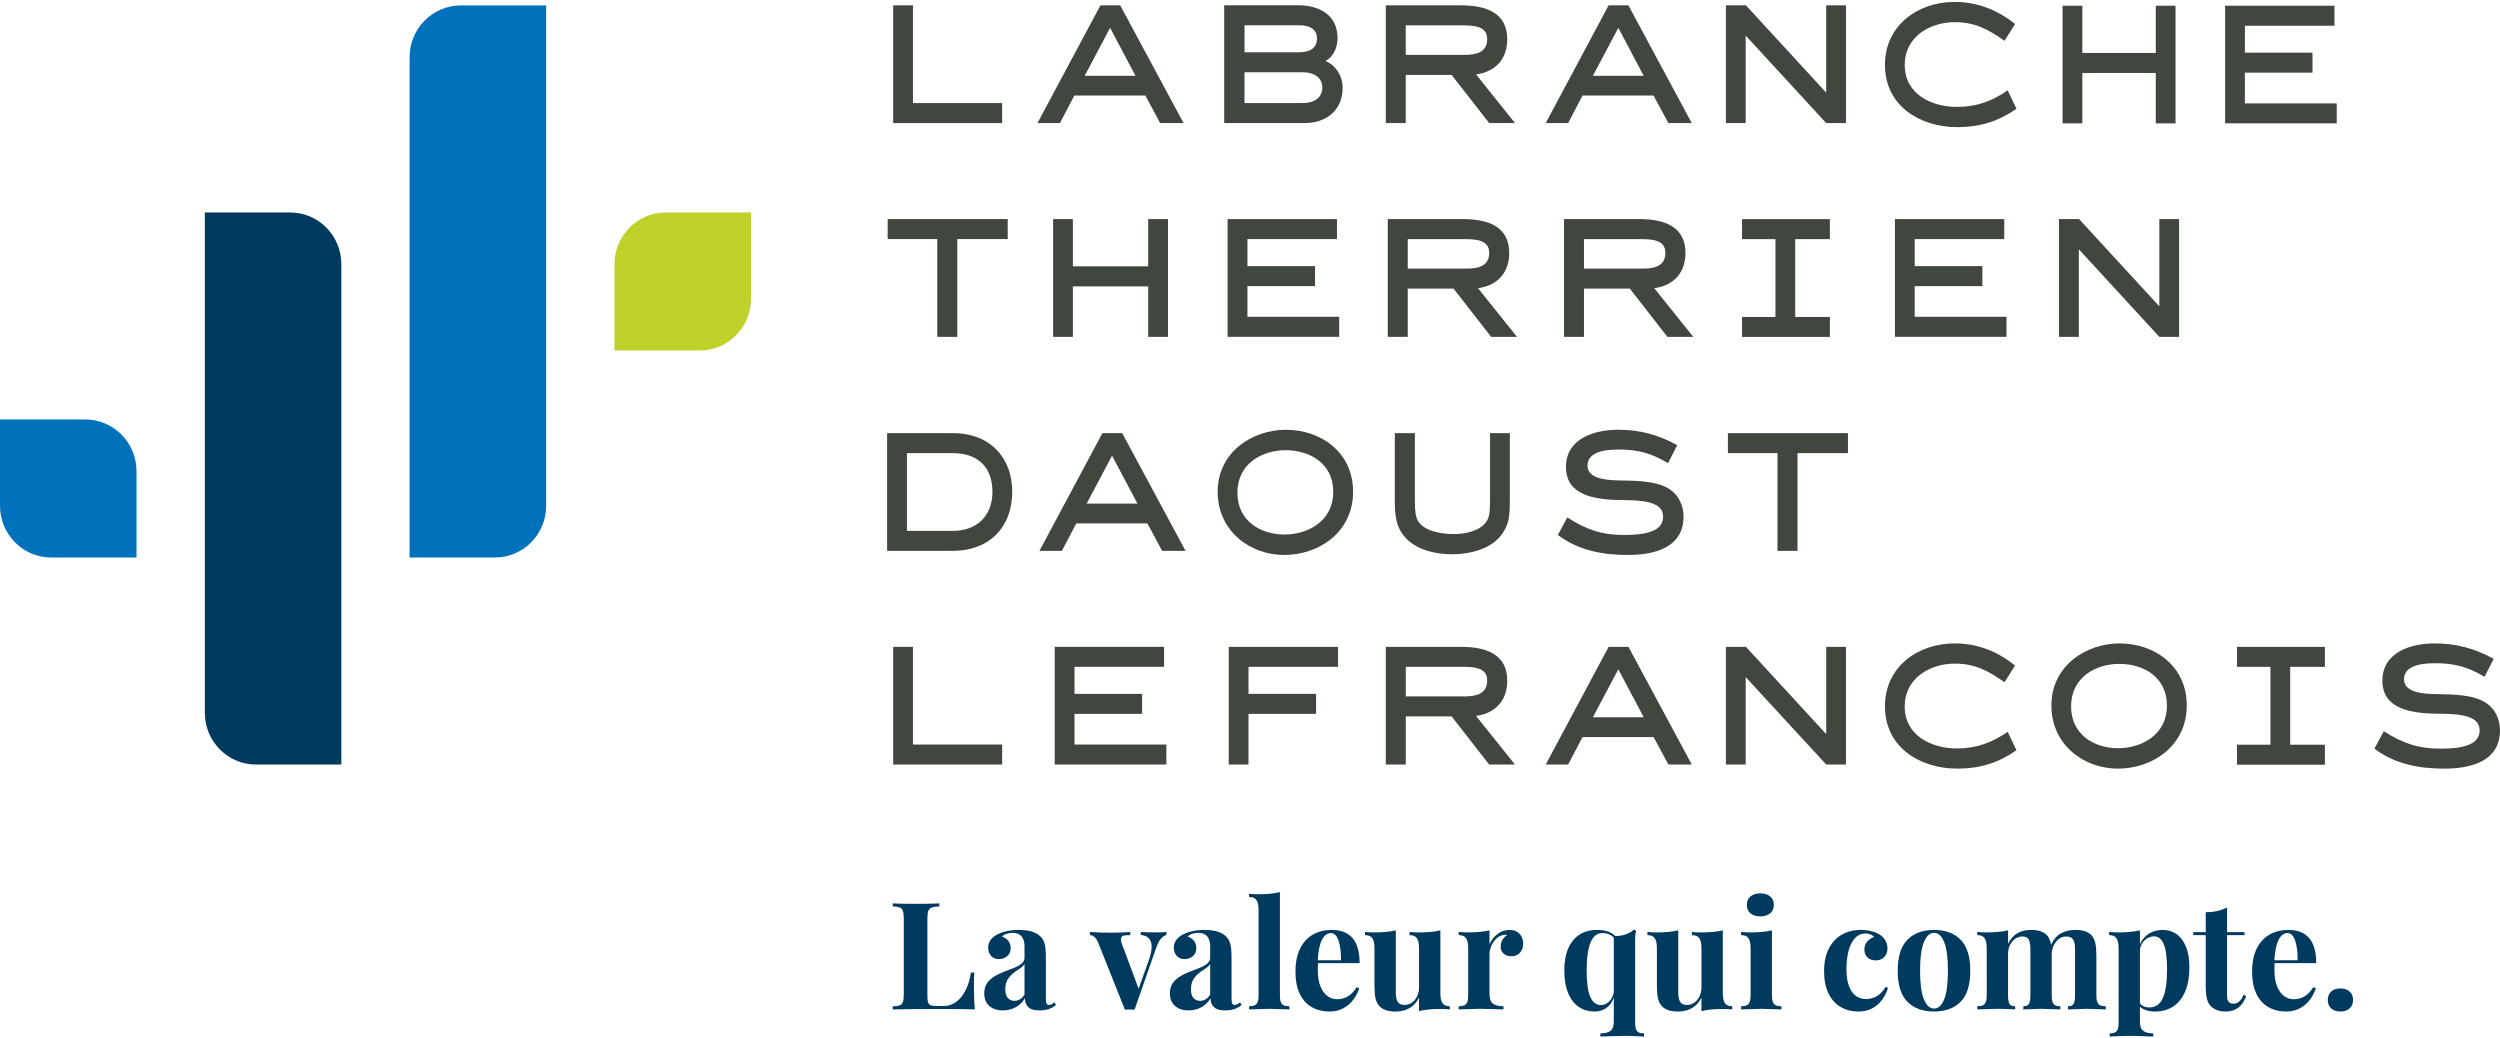 <?xml version="1.0" encoding="utf-8"?>
<!-- Generator: Adobe Illustrator 16.0.0, SVG Export Plug-In . SVG Version: 6.00 Build 0)  -->
<!DOCTYPE svg PUBLIC "-//W3C//DTD SVG 1.1//EN" "http://www.w3.org/Graphics/SVG/1.1/DTD/svg11.dtd">
<svg version="1.1" id="Layer_1" xmlns="http://www.w3.org/2000/svg" xmlns:xlink="http://www.w3.org/1999/xlink" x="0px" y="0px"
	 width="260px" height="108px" viewBox="0 0 260 108" enable-background="new 0 0 260 108" xml:space="preserve">
<g>
	<g>
		<g>
			<g>
				<path fill="#0072BC" d="M8.876,43.627H0v8.974c0,2.969,2.383,5.38,5.325,5.38h8.873v-8.967
					C14.198,46.037,11.815,43.627,8.876,43.627z"/>
				<path fill="#BFD22B" d="M69.228,22.096c-2.939,0-5.322,2.409-5.322,5.383v8.972h8.874c2.938,0,5.328-2.413,5.328-5.381v-8.974
					H69.228z"/>
				<path fill="#003A5E" d="M30.178,22.096h-8.874v52.036c0,2.975,2.382,5.381,5.325,5.381h8.87V27.479
					C35.499,24.505,33.118,22.096,30.178,22.096z"/>
				<path fill="#0072BC" d="M42.599,5.944V57.98h8.876c2.942,0,5.325-2.411,5.325-5.38V0.563h-8.871
					C44.989,0.563,42.599,2.974,42.599,5.944z"/>
			</g>
			<g>
				<g>
					<path fill="#41463F" d="M99.104,57.289H92.26V45.048h6.844c4.02,0,6.169,2.72,6.169,6.075
						C105.272,54.904,102.818,57.289,99.104,57.289z M99.104,47.127h-4.782v8.085h4.782c2.456,0,4.11-1.536,4.11-4.065
						C103.214,48.48,101.582,47.127,99.104,47.127z"/>
					<path fill="#41463F" d="M120.864,57.289l-1.537-2.856h-7.391l-1.501,2.856h-2.334l6.548-12.241h2.06l6.589,12.241H120.864z
						 M115.655,47.391l-2.645,4.986h5.289L115.655,47.391z"/>
					<path fill="#41463F" d="M156.276,55.446c-1.048,1.634-3.421,2.198-5.22,2.198c-1.659,0-3.496-0.379-4.729-1.557
						c-1.193-1.165-1.266-2.557-1.266-4.14v-6.9h2.087v6.9c0,1.681,0.157,2.082,0.533,2.509c0.774,0.871,2.438,1.089,3.519,1.089
						c1.12,0,2.69-0.29,3.365-1.28c0.288-0.402,0.4-0.805,0.4-2.317v-6.9h2.058v6.9C157.024,53.886,156.89,54.505,156.276,55.446z"
						/>
					<path fill="#41463F" d="M169.292,57.717c-2.622,0-5.143-0.472-7.276-2.08l0.985-1.824c1.988,1.28,3.576,1.824,5.961,1.824
						c2.317,0,4.003-0.434,4.003-1.893c0-1.263-1.3-1.734-4.05-1.734c-3.246,0-6.055-0.552-6.055-3.438
						c0-2.98,2.971-3.88,5.426-3.88c2.247,0,4.181,0.52,6.15,1.608l-0.963,1.868c-1.73-1.042-3.131-1.419-5.143-1.419
						c-1.964,0-3.226,0.474-3.226,1.678c0,1.124,1.324,1.502,3.132,1.531c2.067,0.034,4.123,0.063,5.419,0.932
						c1.009,0.677,1.432,1.79,1.432,2.842C175.088,56.802,172.334,57.717,169.292,57.717z"/>
					<path fill="#41463F" d="M186.938,47.127v10.162h-2.081V47.127h-5.155v-2.079h12.484v2.079H186.938z"/>
					<path fill="#41463F" d="M126.638,51.146c0-4.135,3.613-6.451,7.094-6.451c3.588,0,6.99,2.294,6.99,6.451
						c0,4.202-3.557,6.57-7.172,6.57C130.011,57.717,126.638,55.234,126.638,51.146z M133.708,46.822
						c-2.479,0-5.018,1.415-5.018,4.418c0,2.95,2.422,4.35,4.888,4.35c2.467,0,5.082-1.423,5.082-4.423
						C138.66,48.168,136.191,46.822,133.708,46.822z"/>
				</g>
				<g>
					<path fill="#41463F" d="M127.671,35.031V22.786h11.374v2.081h-9.312v2.811h7.029v2.079h-7.029v3.188h9.543v2.086H127.671z"/>
					<path fill="#41463F" d="M197.073,35.031V22.786h11.37v2.081h-9.315v2.811h7.036v2.079h-7.036v3.188h9.55v2.086H197.073z"/>
					<path fill="#41463F" d="M119.41,35.031v-5.248h-7.832v5.248h-2.054V22.783h2.054v4.919h7.832v-4.919h2.061v12.248H119.41z"/>
					<path fill="#41463F" d="M173.409,35.031l-3.906-5.014h-4.768v5.014h-2.076V22.783h7.818c2.671,0,4.814,0.809,4.814,3.524
						c0,2.08-1.26,3.405-3.248,3.663l4.053,5.061H173.409z M170.743,24.867h-6.008v3.068h6.124c1.145,0,2.339-0.233,2.339-1.628
						C173.198,25.27,172.486,24.867,170.743,24.867z"/>
					<path fill="#41463F" d="M155.078,35.031l-3.907-5.014h-4.765v5.014h-2.078V22.783h7.819c2.674,0,4.812,0.809,4.812,3.524
						c0,2.08-1.261,3.405-3.25,3.663l4.059,5.061H155.078z M152.417,24.867h-6.011v3.068h6.126c1.147,0,2.344-0.233,2.344-1.628
						C154.876,25.27,154.158,24.867,152.417,24.867z"/>
					<path fill="#41463F" d="M99.557,24.863v10.168h-2.079V24.863h-5.16v-2.08h12.485v2.08H99.557z"/>
					<path fill="#41463F" d="M224.571,35.031l-8.373-9.102v9.102h-2.061V22.783h2.086l8.348,9.079v-9.079h2.057v12.248H224.571z"/>
					<polygon fill="#41463F" points="190.307,24.87 190.307,22.79 181.17,22.79 181.17,24.87 184.646,24.87 184.646,32.965 
						181.17,32.965 181.17,35.04 190.307,35.04 190.307,32.965 186.702,32.965 186.702,24.87 					"/>
				</g>
				<g>
					<path fill="#41463F" d="M154.876,79.513l-3.91-5.007h-4.764v5.007h-2.078V67.271h7.818c2.673,0,4.813,0.809,4.813,3.521
						c0,2.08-1.264,3.406-3.248,3.662l4.049,5.059H154.876z M152.21,69.348h-6.008v3.077h6.122c1.146,0,2.341-0.238,2.341-1.633
						C154.665,69.751,153.947,69.348,152.21,69.348z"/>
					<path fill="#41463F" d="M254.206,79.938c-2.623,0-5.144-0.473-7.269-2.077l0.977-1.816c1.99,1.27,3.578,1.816,5.962,1.816
						c2.315,0,4.006-0.437,4.006-1.895c0-1.261-1.303-1.736-4.06-1.736c-3.238,0-6.054-0.553-6.054-3.438
						c0-2.974,2.978-3.877,5.43-3.877c2.244,0,4.189,0.524,6.146,1.608l-0.956,1.868c-1.73-1.044-3.131-1.416-5.144-1.416
						c-1.967,0-3.226,0.468-3.226,1.678c0,1.12,1.325,1.501,3.125,1.528c2.07,0.034,4.122,0.063,5.423,0.933
						c1.009,0.674,1.433,1.79,1.433,2.838C260,79.026,257.249,79.938,254.206,79.938z"/>
					<path fill="#41463F" d="M92.891,79.513V67.271h2.057v10.162h9.278v2.08H92.891z"/>
					<path fill="#41463F" d="M109.69,79.513V67.271h11.376v2.077h-9.317v2.817h7.032v2.077h-7.032v3.19h9.551v2.08H109.69z"/>
					<path fill="#41463F" d="M127.786,79.513V67.271h11.374v2.077h-9.317v2.817h7.03v2.077h-7.03v5.271H127.786z"/>
					<path fill="#41463F" d="M173.515,79.513l-1.545-2.86h-7.384l-1.501,2.86h-2.332l6.544-12.242h2.061l6.59,12.242H173.515z
						 M168.305,69.612l-2.644,4.983h5.285L168.305,69.612z"/>
					<path fill="#41463F" d="M189.928,79.513l-8.377-9.095v9.095h-2.059V67.271h2.084l8.352,9.078v-9.078h2.053v12.242H189.928z"/>
					<path fill="#41463F" d="M203.586,79.938c-3.875,0-7.551-2.172-7.551-6.478c0-4.113,3.418-6.546,7.25-6.546
						c2.361,0,4.442,0.829,6.282,2.296l-1.093,1.743c-1.689-1.178-3.061-1.936-5.166-1.936c-2.618,0-5.22,1.538-5.22,4.442
						c0,3.053,2.784,4.38,5.454,4.38c1.983,0,3.622-0.595,5.257-1.731l0.914,1.916C207.814,79.349,205.9,79.938,203.586,79.938z"/>
					<path fill="#41463F" d="M213.344,73.37c0-4.136,3.614-6.455,7.091-6.455c3.585,0,6.987,2.296,6.987,6.455
						c0,4.206-3.556,6.568-7.164,6.568C216.72,79.938,213.344,77.458,213.344,73.37z M220.411,69.044
						c-2.483,0-5.018,1.418-5.018,4.417c0,2.956,2.422,4.353,4.889,4.353c2.461,0,5.08-1.418,5.08-4.421
						C225.362,70.392,222.902,69.044,220.411,69.044z"/>
					<polygon fill="#41463F" points="241.79,69.352 241.79,67.274 232.643,67.274 232.643,69.352 236.125,69.352 236.125,77.449 
						232.643,77.449 232.643,79.531 241.79,79.531 241.79,77.449 238.179,77.449 238.179,69.352 					"/>
				</g>
				<g>
					<path fill="#41463F" d="M92.891,12.802V0.556h2.057v10.166h9.278v2.08H92.891z"/>
					<path fill="#41463F" d="M120.657,12.802l-1.537-2.865h-7.391l-1.497,2.865h-2.337l6.55-12.246h2.056l6.592,12.246H120.657z
						 M115.451,2.896l-2.645,4.987h5.285L115.451,2.896z"/>
					<path fill="#41463F" d="M173.511,12.802l-1.542-2.865h-7.386l-1.498,2.865h-2.332l6.544-12.246h2.057l6.591,12.246H173.511z
						 M168.305,2.896l-2.644,4.987h5.285L168.305,2.896z"/>
					<path fill="#41463F" d="M203.586,13.224c-3.875,0-7.551-2.174-7.551-6.477c0-4.11,3.418-6.547,7.248-6.547
						c2.363,0,4.444,0.827,6.284,2.292l-1.093,1.749c-1.687-1.177-3.063-1.935-5.166-1.935c-2.622,0-5.218,1.534-5.218,4.44
						c0,3.051,2.782,4.373,5.451,4.373c1.984,0,3.625-0.59,5.258-1.721l0.914,1.913C207.814,12.632,205.9,13.224,203.586,13.224z"/>
					<path fill="#41463F" d="M231.41,12.83V0.593h11.374v2.081h-9.315V5.48h7.033v2.081h-7.033v3.192h9.551v2.076H231.41z"/>
					<path fill="#41463F" d="M224.201,12.83V7.589h-7.638v5.241h-2.056V0.593h2.056v4.916h7.638V0.593h2.054V12.83H224.201z"/>
					<path fill="#41463F" d="M154.876,12.802l-3.91-5.012h-4.768v5.012h-2.074V0.556h7.818c2.675,0,4.812,0.808,4.812,3.522
						c0,2.078-1.262,3.404-3.246,3.66l4.053,5.063H154.876z M152.21,2.637h-6.012v3.072h6.126c1.146,0,2.341-0.237,2.341-1.631
						C154.665,3.041,153.947,2.637,152.21,2.637z"/>
					<path fill="#41463F" d="M189.924,12.802L181.551,3.7v9.102h-2.059V0.556h2.084l8.348,9.078V0.556h2.057v12.246H189.924z"/>
					<path fill="#41463F" d="M137.846,6.343c0.821-0.421,1.258-1.405,1.258-2.365c0-2.396-1.833-3.433-4.146-3.433h-7.641v12.257
						h8.347c2.228,0,3.968-1.282,3.968-3.688C139.632,7.845,138.865,6.754,137.846,6.343z M129.431,2.625h5.675
						c1.264,0,1.864,0.542,1.864,1.353c0,0.89-0.569,1.457-1.864,1.457h-5.675V2.625z M135.455,10.718h-6.024V7.516h6.024
						c1.492,0,2.073,0.791,2.073,1.598C137.528,9.93,136.959,10.718,135.455,10.718z"/>
				</g>
			</g>
		</g>
	</g>
	<g>
		<path fill="#003A5E" d="M96.888,94.386c-0.169,0.065-0.283,0.188-0.347,0.364c-0.062,0.178-0.094,0.462-0.094,0.853v7.908
			c0,0.334,0.023,0.576,0.072,0.726c0.047,0.15,0.137,0.252,0.27,0.305s0.342,0.08,0.629,0.08h0.752
			c0.467,0,0.894-0.146,1.282-0.434c0.39-0.289,0.715-0.696,0.979-1.221c0.263-0.524,0.444-1.132,0.545-1.821h0.354
			c-0.031,0.355-0.046,0.812-0.046,1.368c0,0.999,0.035,1.821,0.104,2.465c-0.696-0.031-1.872-0.046-3.527-0.046
			c-2.237,0-3.909,0.015-5.018,0.046v-0.312c0.34-0.015,0.59-0.056,0.745-0.121c0.155-0.066,0.262-0.188,0.319-0.365
			c0.059-0.177,0.087-0.462,0.087-0.852v-7.726c0-0.391-0.028-0.675-0.087-0.853c-0.058-0.177-0.164-0.299-0.319-0.364
			c-0.155-0.066-0.405-0.107-0.745-0.122v-0.312c0.517,0.03,1.327,0.046,2.43,0.046c1.043,0,1.852-0.016,2.423-0.046v0.312
			C97.324,94.278,97.055,94.319,96.888,94.386z"/>
		<path fill="#003A5E" d="M106.246,97.389c-0.203-0.248-0.52-0.372-0.95-0.372c-0.201,0-0.402,0.031-0.603,0.095
			s-0.366,0.158-0.496,0.285c0.286,0.097,0.508,0.247,0.669,0.453c0.16,0.205,0.241,0.463,0.241,0.771
			c0,0.213-0.052,0.404-0.155,0.574c-0.103,0.17-0.249,0.304-0.44,0.403c-0.189,0.099-0.408,0.148-0.653,0.148
			c-0.332,0-0.595-0.114-0.794-0.343c-0.198-0.229-0.297-0.515-0.297-0.859c0-0.537,0.286-0.973,0.856-1.309
			c0.628-0.35,1.41-0.523,2.348-0.523c1.054,0,1.802,0.232,2.249,0.699c0.216,0.218,0.36,0.489,0.436,0.813
			c0.076,0.324,0.113,0.778,0.113,1.36v4.236c0,0.254,0.023,0.433,0.072,0.537c0.047,0.104,0.131,0.154,0.251,0.154
			c0.166,0,0.356-0.088,0.572-0.266l0.157,0.266c-0.235,0.198-0.49,0.343-0.767,0.434c-0.276,0.092-0.608,0.138-0.993,0.138
			c-0.522,0-0.898-0.117-1.128-0.35c-0.231-0.234-0.346-0.538-0.346-0.913c-0.251,0.421-0.579,0.736-0.985,0.947
			c-0.406,0.21-0.84,0.315-1.302,0.315c-0.587,0-1.057-0.156-1.411-0.468c-0.353-0.312-0.529-0.747-0.529-1.305
			c0-0.542,0.175-0.991,0.525-1.346c0.353-0.354,0.896-0.669,1.633-0.943c0.08-0.029,0.342-0.13,0.783-0.3
			c0.44-0.17,0.759-0.344,0.955-0.521c0.195-0.178,0.293-0.373,0.293-0.586v-1.209C106.551,97.978,106.449,97.638,106.246,97.389z
			 M106.231,100.603c-0.147,0.118-0.359,0.265-0.635,0.437c-0.326,0.229-0.583,0.485-0.769,0.771
			c-0.186,0.287-0.277,0.644-0.277,1.069c0,0.405,0.087,0.708,0.263,0.908c0.177,0.2,0.406,0.3,0.692,0.3
			c0.406,0,0.755-0.212,1.045-0.639v-3.193C106.486,100.367,106.38,100.483,106.231,100.603z"/>
		<path fill="#003A5E" d="M120.121,96.971c0.532,0,0.925-0.015,1.182-0.046v0.312c-0.21,0.062-0.402,0.192-0.576,0.393
			c-0.172,0.2-0.334,0.516-0.485,0.946l-2.249,6.434c-0.165-0.016-0.332-0.023-0.504-0.023c-0.165,0-0.33,0.008-0.496,0.023
			l-2.745-6.882c-0.231-0.583-0.526-0.875-0.889-0.875v-0.327c0.718,0.051,1.444,0.076,2.183,0.076c0.651,0,1.321-0.025,2.008-0.076
			v0.327c-0.286,0-0.498,0.013-0.64,0.038c-0.14,0.025-0.238,0.099-0.297,0.221c-0.058,0.121-0.043,0.317,0.041,0.586l1.761,4.729
			l1.105-3.095c0.166-0.481,0.249-0.9,0.249-1.255c0-0.771-0.376-1.184-1.129-1.24v-0.312
			C119.12,96.956,119.615,96.971,120.121,96.971z"/>
		<path fill="#003A5E" d="M125.555,97.389c-0.203-0.248-0.521-0.372-0.951-0.372c-0.2,0-0.401,0.031-0.602,0.095
			s-0.366,0.158-0.496,0.285c0.285,0.097,0.508,0.247,0.669,0.453c0.16,0.205,0.241,0.463,0.241,0.771
			c0,0.213-0.052,0.404-0.155,0.574c-0.103,0.17-0.249,0.304-0.44,0.403c-0.189,0.099-0.409,0.148-0.653,0.148
			c-0.332,0-0.596-0.114-0.794-0.343s-0.297-0.515-0.297-0.859c0-0.537,0.286-0.973,0.856-1.309c0.628-0.35,1.41-0.523,2.348-0.523
			c1.054,0,1.803,0.232,2.25,0.699c0.216,0.218,0.36,0.489,0.436,0.813c0.076,0.324,0.113,0.778,0.113,1.36v4.236
			c0,0.254,0.023,0.433,0.072,0.537c0.047,0.104,0.131,0.154,0.251,0.154c0.165,0,0.356-0.088,0.571-0.266l0.158,0.266
			c-0.236,0.198-0.49,0.343-0.768,0.434c-0.275,0.092-0.607,0.138-0.993,0.138c-0.521,0-0.897-0.117-1.128-0.35
			c-0.23-0.234-0.346-0.538-0.346-0.913c-0.252,0.421-0.579,0.736-0.985,0.947c-0.406,0.21-0.841,0.315-1.302,0.315
			c-0.587,0-1.057-0.156-1.411-0.468c-0.353-0.312-0.529-0.747-0.529-1.305c0-0.542,0.175-0.991,0.525-1.346
			c0.352-0.354,0.896-0.669,1.633-0.943c0.08-0.029,0.342-0.13,0.783-0.3s0.759-0.344,0.955-0.521
			c0.195-0.178,0.293-0.373,0.293-0.586v-1.209C125.859,97.978,125.758,97.638,125.555,97.389z M125.54,100.603
			c-0.148,0.118-0.359,0.265-0.635,0.437c-0.327,0.229-0.583,0.485-0.769,0.771c-0.186,0.287-0.277,0.644-0.277,1.069
			c0,0.405,0.087,0.708,0.262,0.908c0.177,0.2,0.406,0.3,0.693,0.3c0.406,0,0.754-0.212,1.045-0.639v-3.193
			C125.795,100.367,125.688,100.483,125.54,100.603z"/>
		<path fill="#003A5E" d="M133.204,104.21c0.062,0.163,0.165,0.276,0.309,0.342c0.143,0.066,0.337,0.1,0.584,0.1v0.327
			c-1.064-0.041-1.751-0.062-2.062-0.062c-0.356,0-1.066,0.021-2.129,0.062v-0.327c0.246,0,0.439-0.033,0.579-0.1
			c0.141-0.065,0.243-0.179,0.309-0.342c0.065-0.162,0.098-0.388,0.098-0.677v-8.882c0-0.481-0.073-0.83-0.222-1.046
			c-0.148-0.215-0.402-0.322-0.764-0.322v-0.327c0.326,0.03,0.645,0.046,0.956,0.046c0.903,0,1.651-0.074,2.249-0.222v10.753
			C133.11,103.822,133.142,104.048,133.204,104.21z"/>
		<path fill="#003A5E" d="M137.051,100.895c0,0.689,0.097,1.262,0.287,1.715c0.191,0.454,0.438,0.786,0.741,0.996
			c0.303,0.21,0.628,0.315,0.975,0.315c0.847,0,1.526-0.415,2.037-1.247l0.272,0.092c-0.131,0.426-0.333,0.822-0.606,1.189
			c-0.274,0.368-0.619,0.667-1.038,0.897c-0.419,0.231-0.896,0.347-1.433,0.347c-0.707,0-1.328-0.152-1.862-0.457
			s-0.95-0.767-1.249-1.388c-0.298-0.62-0.447-1.393-0.447-2.315c0-0.943,0.161-1.737,0.482-2.384
			c0.319-0.646,0.764-1.132,1.33-1.456c0.567-0.324,1.221-0.486,1.964-0.486c1.931,0,2.896,1.15,2.896,3.452h-4.325
			C137.06,100.316,137.051,100.561,137.051,100.895z M139.215,97.846c-0.178-0.538-0.448-0.807-0.809-0.807
			c-0.366,0-0.671,0.229-0.914,0.688s-0.393,1.173-0.448,2.14h2.416C139.474,99.058,139.393,98.383,139.215,97.846z"/>
		<path fill="#003A5E" d="M150.019,104.328c0.148,0.215,0.402,0.323,0.765,0.323v0.327c-0.322-0.031-0.641-0.046-0.957-0.046
			c-0.902,0-1.651,0.073-2.249,0.221v-1.407c-0.466,0.969-1.294,1.453-2.481,1.453c-0.768,0-1.327-0.203-1.678-0.609
			c-0.172-0.191-0.293-0.448-0.365-0.768s-0.109-0.737-0.109-1.255v-3.946c0-0.477-0.074-0.824-0.221-1.042
			c-0.148-0.218-0.404-0.327-0.765-0.327v-0.327c0.326,0.031,0.646,0.046,0.957,0.046c0.896,0,1.646-0.071,2.247-0.213v6.448
			c0,0.432,0.065,0.757,0.192,0.978c0.128,0.221,0.37,0.33,0.726,0.33c0.271,0,0.521-0.079,0.749-0.239
			c0.229-0.159,0.41-0.377,0.545-0.653c0.136-0.276,0.203-0.582,0.203-0.916v-4.084c0-0.477-0.073-0.824-0.221-1.042
			c-0.148-0.218-0.402-0.327-0.765-0.327v-0.327c0.326,0.031,0.645,0.046,0.956,0.046c0.897,0,1.646-0.071,2.25-0.213v6.524
			C149.798,103.765,149.871,104.112,150.019,104.328z"/>
		<path fill="#003A5E" d="M155.755,97.127c0.369-0.276,0.787-0.414,1.254-0.414c0.311,0,0.57,0.068,0.781,0.205
			c0.212,0.137,0.367,0.312,0.468,0.528c0.101,0.215,0.15,0.447,0.15,0.695c0,0.386-0.111,0.7-0.332,0.943
			c-0.22,0.243-0.512,0.365-0.872,0.365c-0.352,0-0.628-0.091-0.831-0.271s-0.305-0.422-0.305-0.726
			c0-0.497,0.226-0.902,0.677-1.218c-0.065-0.015-0.128-0.022-0.189-0.022c-0.069,0-0.149,0.014-0.239,0.038
			c-0.262,0.041-0.498,0.166-0.715,0.377c-0.215,0.21-0.385,0.462-0.508,0.756c-0.123,0.295-0.185,0.581-0.185,0.859v4.129
			c0,0.482,0.116,0.815,0.347,1.001c0.23,0.185,0.599,0.277,1.104,0.277v0.327c-1.282-0.041-2.101-0.062-2.45-0.062
			c-0.326,0-1.062,0.021-2.206,0.062v-0.327c0.247,0,0.44-0.033,0.585-0.1c0.142-0.065,0.244-0.179,0.308-0.342
			c0.062-0.162,0.095-0.388,0.095-0.677v-4.912c0-0.482-0.074-0.83-0.22-1.045c-0.146-0.216-0.4-0.324-0.768-0.324v-0.327
			c0.327,0.031,0.645,0.046,0.956,0.046c0.907,0,1.658-0.071,2.249-0.213v1.445C155.105,97.762,155.388,97.403,155.755,97.127z"/>
		<path fill="#003A5E" d="M170.146,107.051c0.062,0.154,0.158,0.264,0.289,0.327c0.13,0.062,0.312,0.095,0.542,0.095v0.327
			c-0.106-0.005-0.358-0.019-0.76-0.038c-0.401-0.021-0.795-0.03-1.181-0.03c-0.512,0-1.033,0.01-1.565,0.03
			c-0.531,0.02-0.875,0.033-1.031,0.038v-0.327c0.473,0,0.822-0.088,1.051-0.263s0.343-0.493,0.343-0.954v-2.487
			c-0.182,0.467-0.439,0.821-0.776,1.064c-0.337,0.244-0.74,0.366-1.211,0.366c-0.611,0-1.154-0.155-1.629-0.464
			c-0.473-0.31-0.847-0.785-1.121-1.427c-0.272-0.641-0.41-1.44-0.41-2.398c0-0.913,0.143-1.684,0.426-2.312
			c0.283-0.629,0.678-1.101,1.185-1.414c0.507-0.315,1.095-0.472,1.76-0.472c0.428,0,0.793,0.047,1.099,0.14
			c0.306,0.094,0.577,0.256,0.812,0.483c0.366,0.021,0.732-0.033,1.099-0.159c0.367-0.127,0.652-0.295,0.857-0.502l0.234,0.129
			c-0.071,0.264-0.105,0.56-0.105,0.89v8.714C170.053,106.682,170.083,106.896,170.146,107.051z M166.644,97.039
			c-1.088,0-1.632,1.303-1.632,3.909c0,1.271,0.128,2.188,0.384,2.744c0.255,0.559,0.621,0.837,1.099,0.837
			c0.306,0,0.585-0.117,0.838-0.354c0.254-0.235,0.421-0.553,0.502-0.954v-5.703C167.536,97.199,167.141,97.039,166.644,97.039z"/>
		<path fill="#003A5E" d="M179.391,104.328c0.148,0.215,0.402,0.323,0.764,0.323v0.327c-0.321-0.031-0.64-0.046-0.956-0.046
			c-0.902,0-1.65,0.073-2.248,0.221v-1.407c-0.466,0.969-1.293,1.453-2.482,1.453c-0.766,0-1.326-0.203-1.677-0.609
			c-0.172-0.191-0.293-0.448-0.365-0.768s-0.109-0.737-0.109-1.255v-3.946c0-0.477-0.074-0.824-0.221-1.042
			c-0.148-0.218-0.403-0.327-0.765-0.327v-0.327c0.326,0.031,0.645,0.046,0.956,0.046c0.897,0,1.646-0.071,2.248-0.213v6.448
			c0,0.432,0.064,0.757,0.191,0.978c0.129,0.221,0.372,0.33,0.728,0.33c0.271,0,0.52-0.079,0.748-0.239
			c0.229-0.159,0.41-0.377,0.545-0.653s0.203-0.582,0.203-0.916v-4.084c0-0.477-0.074-0.824-0.222-1.042
			c-0.148-0.218-0.402-0.327-0.764-0.327v-0.327c0.327,0.031,0.645,0.046,0.955,0.046c0.898,0,1.646-0.071,2.249-0.213v6.524
			C179.169,103.765,179.243,104.112,179.391,104.328z"/>
		<path fill="#003A5E" d="M184.38,104.21c0.064,0.163,0.168,0.276,0.309,0.342c0.139,0.066,0.332,0.1,0.578,0.1v0.327
			c-1.023-0.041-1.705-0.062-2.046-0.062c-0.326,0-1.041,0.021-2.145,0.062v-0.327c0.246,0,0.44-0.033,0.584-0.1
			c0.143-0.065,0.245-0.179,0.309-0.342c0.062-0.162,0.094-0.388,0.094-0.677v-4.912c0-0.482-0.073-0.83-0.218-1.045
			c-0.146-0.216-0.401-0.324-0.769-0.324v-0.327c0.326,0.031,0.646,0.046,0.956,0.046c0.908,0,1.657-0.071,2.25-0.213v6.775
			C184.282,103.822,184.313,104.048,184.38,104.21z M184.098,93.229c0.252,0.213,0.379,0.505,0.379,0.875
			c0,0.375-0.127,0.669-0.379,0.882c-0.254,0.213-0.594,0.319-1.02,0.319c-0.437,0-0.78-0.106-1.03-0.319
			c-0.252-0.213-0.376-0.507-0.376-0.882c0-0.37,0.124-0.662,0.376-0.875c0.25-0.213,0.594-0.319,1.03-0.319
			C183.504,92.91,183.844,93.017,184.098,93.229z"/>
		<path fill="#003A5E" d="M195.769,103.933c-0.262,0.373-0.601,0.677-1.016,0.912c-0.417,0.236-0.903,0.354-1.46,0.354
			c-0.688,0-1.301-0.152-1.839-0.457c-0.539-0.305-0.965-0.771-1.279-1.398c-0.313-0.629-0.47-1.412-0.47-2.35
			c0-0.918,0.164-1.697,0.492-2.339s0.779-1.125,1.354-1.452c0.575-0.327,1.232-0.49,1.976-0.49c0.381,0,0.739,0.041,1.075,0.125
			c0.336,0.083,0.619,0.196,0.851,0.339c0.266,0.167,0.473,0.376,0.621,0.627c0.147,0.251,0.221,0.528,0.221,0.833
			c0,0.37-0.114,0.67-0.342,0.9c-0.229,0.23-0.521,0.346-0.877,0.346c-0.36,0-0.647-0.104-0.86-0.312
			c-0.214-0.207-0.319-0.486-0.319-0.836c0-0.314,0.097-0.586,0.292-0.813c0.195-0.229,0.438-0.383,0.723-0.464
			c-0.08-0.112-0.204-0.202-0.372-0.271c-0.169-0.068-0.353-0.103-0.554-0.103c-0.416,0-0.771,0.159-1.063,0.476
			c-0.294,0.316-0.516,0.753-0.667,1.308c-0.149,0.556-0.225,1.189-0.225,1.905c0,0.76,0.096,1.374,0.286,1.84
			s0.438,0.798,0.743,0.996c0.307,0.197,0.646,0.297,1.016,0.297c0.353,0,0.705-0.093,1.062-0.277
			c0.355-0.186,0.676-0.514,0.962-0.985l0.257,0.092C196.225,103.161,196.028,103.561,195.769,103.933z"/>
		<path fill="#003A5E" d="M203.904,97.731c0.669,0.679,1.005,1.756,1.005,3.231c0,1.471-0.336,2.544-1.005,3.221
			c-0.67,0.677-1.592,1.016-2.765,1.016c-1.174,0-2.096-0.339-2.769-1.016c-0.672-0.677-1.008-1.75-1.008-3.221
			c0-1.47,0.336-2.546,1.008-3.228c0.673-0.682,1.595-1.022,2.769-1.022C202.312,96.713,203.234,97.052,203.904,97.731z
			 M200.084,97.989c-0.265,0.649-0.397,1.641-0.397,2.974c0,1.328,0.133,2.314,0.397,2.958c0.263,0.644,0.614,0.966,1.056,0.966
			c0.447,0,0.799-0.32,1.058-0.962c0.258-0.641,0.387-1.629,0.387-2.962c0-1.339-0.129-2.33-0.387-2.977
			c-0.259-0.646-0.61-0.97-1.058-0.97C200.698,97.017,200.347,97.341,200.084,97.989z"/>
		<path fill="#003A5E" d="M218.118,104.21c0.064,0.163,0.167,0.276,0.309,0.342c0.14,0.066,0.334,0.1,0.579,0.1v0.327
			c-1.023-0.041-1.702-0.062-2.039-0.062c-0.286,0-0.921,0.021-1.903,0.062v-0.327c0.186,0,0.332-0.033,0.438-0.1
			c0.105-0.065,0.182-0.178,0.229-0.338c0.047-0.159,0.071-0.386,0.071-0.681v-4.844c0-0.431-0.064-0.754-0.191-0.97
			c-0.129-0.215-0.374-0.323-0.734-0.323c-0.252,0-0.483,0.074-0.699,0.221c-0.216,0.147-0.395,0.348-0.539,0.601
			c-0.142,0.254-0.229,0.537-0.259,0.853v0.273v4.189c0,0.289,0.027,0.515,0.087,0.677c0.057,0.163,0.149,0.276,0.277,0.342
			c0.129,0.066,0.305,0.1,0.531,0.1v0.327c-0.982-0.041-1.631-0.062-1.941-0.062c-0.291,0-0.928,0.021-1.91,0.062v-0.327
			c0.186,0,0.331-0.033,0.437-0.1c0.104-0.065,0.181-0.179,0.229-0.342c0.048-0.162,0.072-0.388,0.072-0.677v-4.844
			c0-0.436-0.056-0.76-0.167-0.974c-0.109-0.213-0.33-0.319-0.661-0.319c-0.271,0-0.521,0.079-0.749,0.235
			c-0.227,0.158-0.41,0.374-0.545,0.651c-0.135,0.275-0.203,0.581-0.203,0.916v4.334c0,0.289,0.023,0.515,0.072,0.677
			c0.048,0.163,0.124,0.276,0.229,0.342c0.105,0.066,0.251,0.1,0.436,0.1v0.327c-0.902-0.041-1.506-0.062-1.812-0.062
			c-0.316,0-1.025,0.021-2.129,0.062v-0.327c0.246,0,0.44-0.033,0.584-0.1c0.143-0.065,0.245-0.179,0.309-0.342
			c0.062-0.162,0.095-0.388,0.095-0.677v-4.912c0-0.482-0.074-0.83-0.22-1.045c-0.146-0.216-0.4-0.324-0.768-0.324v-0.327
			c0.327,0.031,0.645,0.046,0.956,0.046c0.907,0,1.658-0.071,2.249-0.213v1.399c0.461-0.963,1.259-1.444,2.393-1.444
			c0.781,0,1.347,0.199,1.692,0.6c0.19,0.224,0.321,0.538,0.391,0.943c0.262-0.562,0.608-0.961,1.042-1.193
			c0.435-0.233,0.937-0.35,1.509-0.35c0.782,0,1.347,0.199,1.692,0.6c0.166,0.198,0.285,0.456,0.357,0.772s0.109,0.736,0.109,1.259
			v4.189C218.021,103.822,218.053,104.048,218.118,104.21z"/>
		<path fill="#003A5E" d="M223.498,97.093c0.414-0.253,0.895-0.38,1.441-0.38c0.53,0,1.006,0.145,1.422,0.437
			s0.742,0.728,0.981,1.308c0.238,0.581,0.356,1.29,0.356,2.126c0,0.994-0.146,1.836-0.439,2.528
			c-0.293,0.691-0.707,1.213-1.241,1.562s-1.164,0.525-1.892,0.525c-0.663,0-1.188-0.165-1.573-0.495v1.552
			c0,0.456,0.114,0.772,0.344,0.95c0.228,0.178,0.574,0.267,1.042,0.267v0.327c-0.151-0.005-0.493-0.019-1.023-0.038
			c-0.532-0.021-1.055-0.03-1.565-0.03c-0.392,0-0.788,0.01-1.191,0.03c-0.405,0.02-0.655,0.033-0.75,0.038v-0.327
			c0.231,0,0.412-0.032,0.543-0.095c0.131-0.063,0.227-0.173,0.288-0.327c0.064-0.155,0.095-0.369,0.095-0.644v-7.786
			c0-0.477-0.074-0.824-0.223-1.042c-0.147-0.218-0.402-0.327-0.763-0.327v-0.327c0.327,0.031,0.645,0.046,0.956,0.046
			c0.897,0,1.646-0.071,2.248-0.213v1.445C222.77,97.716,223.084,97.346,223.498,97.093z M223.525,104.773
			c0.656,0,1.129-0.332,1.418-0.993c0.288-0.661,0.432-1.624,0.432-2.886s-0.115-2.163-0.346-2.703s-0.562-0.81-0.992-0.81
			c-0.352,0-0.666,0.119-0.941,0.357s-0.457,0.567-0.542,0.988v5.635C222.785,104.636,223.108,104.773,223.525,104.773z"/>
		<path fill="#003A5E" d="M233.434,96.94v0.312h-1.82v6.281c0,0.31,0.056,0.528,0.166,0.658c0.111,0.129,0.281,0.194,0.512,0.194
			c0.436,0,0.785-0.312,1.045-0.937l0.264,0.146c-0.385,1.069-1.089,1.604-2.106,1.604c-0.677,0-1.191-0.178-1.542-0.533
			c-0.216-0.213-0.363-0.482-0.44-0.81c-0.078-0.327-0.116-0.779-0.116-1.357v-5.247h-1.294V96.94h1.294v-2.068
			c0.848,0,1.587-0.167,2.219-0.502v2.57H233.434z"/>
		<path fill="#003A5E" d="M236.541,100.895c0,0.689,0.095,1.262,0.286,1.715c0.19,0.454,0.437,0.786,0.74,0.996
			c0.303,0.21,0.628,0.315,0.975,0.315c0.847,0,1.527-0.415,2.038-1.247l0.271,0.092c-0.131,0.426-0.333,0.822-0.605,1.189
			c-0.274,0.368-0.62,0.667-1.038,0.897c-0.42,0.231-0.896,0.347-1.434,0.347c-0.707,0-1.328-0.152-1.861-0.457
			c-0.535-0.305-0.95-0.767-1.25-1.388c-0.298-0.62-0.447-1.393-0.447-2.315c0-0.943,0.161-1.737,0.482-2.384
			c0.32-0.646,0.764-1.132,1.331-1.456c0.566-0.324,1.221-0.486,1.963-0.486c1.931,0,2.896,1.15,2.896,3.452h-4.324
			C236.548,100.316,236.541,100.561,236.541,100.895z M238.703,97.846c-0.178-0.538-0.448-0.807-0.809-0.807
			c-0.365,0-0.67,0.229-0.914,0.688c-0.243,0.459-0.392,1.173-0.447,2.14h2.415C238.962,99.058,238.881,98.383,238.703,97.846z"/>
		<path fill="#003A5E" d="M244.363,103.119c0.235,0.215,0.354,0.508,0.354,0.878s-0.119,0.663-0.354,0.878
			c-0.236,0.216-0.557,0.324-0.963,0.324c-0.402,0-0.72-0.108-0.956-0.324c-0.236-0.215-0.354-0.508-0.354-0.878
			s0.117-0.663,0.354-0.878c0.236-0.216,0.554-0.323,0.956-0.323C243.807,102.796,244.127,102.903,244.363,103.119z"/>
	</g>
</g>
</svg>
